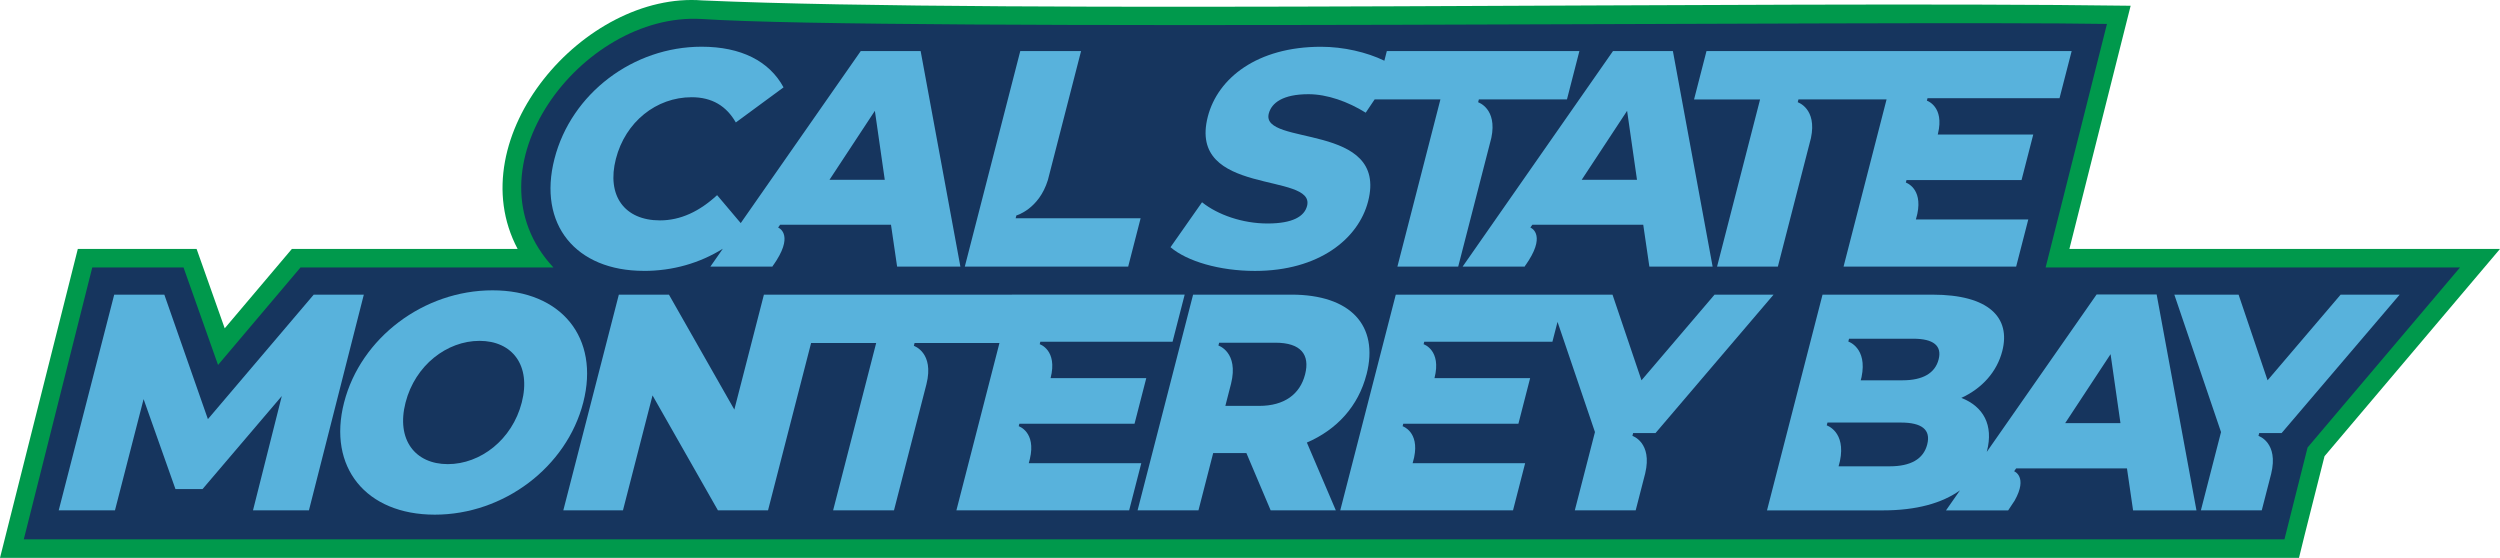 <svg width="596" height="133" viewBox="0 0 596 133" fill="none" xmlns="http://www.w3.org/2000/svg">
<path d="M493.345 59.341C493.678 58.019 508.279 0.044 507.947 1.37C420.781 0.155 241.534 3.358 167.443 0.1C139.344 -2.107 109.292 32.72 123.399 59.341H69.587C69.455 59.499 54.222 77.507 53.573 78.272C51.684 72.94 48.745 64.635 46.868 59.341H18.552C17.046 65.319 1.386 127.498 0 132.997C0.154 132.997 0.205 132.997 0.205 132.997H548.079C549.529 126.959 552.485 115.494 554.166 108.759C562.484 98.94 587.707 69.146 596.004 59.341H493.349H493.345Z" fill="#00994C"/>
<path d="M5.673 128.571H544.615C545.664 124.29 549.017 111.17 550.126 106.684C554.102 101.984 583.284 67.525 586.462 63.77H487.676C488.585 60.166 501.941 7.138 502.299 5.706C452.659 4.863 212.045 7.485 167.153 4.521C138.619 2.93 110.201 40.481 131.939 63.77H71.635C67.915 68.167 55.885 82.386 51.982 87.004C50.319 82.309 45.336 68.235 43.754 63.77H21.994C19.614 73.213 8.054 119.124 5.673 128.571C8.169 128.571 1.549 128.571 5.673 128.571Z" fill="#16355E"/>
<path d="M153.498 64.583C160.409 64.583 166.807 62.731 172.327 59.297L169.354 63.557H184.143L184.207 63.458H184.182C184.322 63.266 184.45 63.082 184.578 62.894L185.141 62.043C189.172 55.633 185.5 54.243 185.5 54.243L185.986 53.571H191.344H212.412L213.871 63.552H228.955L219.481 12.172H205.203L176.589 53.187L170.958 46.524C166.735 50.415 162.234 52.541 157.329 52.541C148.908 52.541 144.561 46.669 146.831 37.86C149.096 29.05 156.467 23.179 164.888 23.179C169.793 23.179 173.197 25.309 175.42 29.196L186.796 20.827C183.422 14.588 176.695 11.137 167.251 11.137C150.998 11.137 136.209 22.221 132.187 37.856C128.164 53.49 137.246 64.575 153.498 64.575V64.583ZM208.569 26.416L210.928 42.859H197.751L208.573 26.416H208.569Z" fill="#58B2DC"/>
<path d="M271.924 52.032H242.132L242.307 51.36C242.307 51.36 247.681 49.881 249.819 42.91L257.727 12.176H243.232L230.009 63.557H268.959L271.924 52.032Z" fill="#58B2DC"/>
<path d="M302.172 53.281C296.243 53.281 290.326 51.224 286.564 48.218L279.047 58.934C283.01 62.313 290.774 64.588 299.19 64.588C314.419 64.588 323.85 56.954 326.158 48C331.03 29.064 300.453 34.935 302.475 27.079C303.136 24.509 305.862 22.457 311.94 22.457C316.407 22.457 321.359 24.227 325.587 26.866L327.711 23.701H343.396L333.141 63.557H347.636L355.536 32.865C357.004 25.861 352.384 24.377 352.384 24.377L352.559 23.701H373.563L376.528 12.176H330.62L330.031 14.473C325.83 12.441 320.289 11.15 314.926 11.15C299.698 11.15 290.3 18.638 287.941 27.811C283.032 46.896 313.702 40.948 311.603 49.099C310.959 51.596 308.182 53.281 302.18 53.281H302.172Z" fill="#58B2DC"/>
<path d="M363.479 63.557L363.543 63.459H363.517C363.658 63.266 363.786 63.082 363.914 62.894L364.477 62.043C368.508 55.633 364.835 54.243 364.835 54.243L365.322 53.572H370.679H391.748L393.207 63.553H408.29L398.816 12.172H384.539L348.694 63.553H363.483L363.479 63.557ZM387.9 26.416L390.259 42.859H377.082L387.904 26.416H387.9Z" fill="#58B2DC"/>
<path d="M428.574 24.376L428.749 23.701H449.758L439.503 63.557H480.65L483.542 52.327H456.745L457.095 50.971C458.396 44.822 454.352 43.522 454.352 43.522L454.506 42.932H481.934L484.728 32.07H461.958L462.009 31.877C463.6 25.364 459.369 24 459.369 24L459.522 23.41H490.99L493.883 12.18H406.827L403.863 23.705H419.603L409.349 63.561H423.843L431.731 32.908C433.224 25.869 428.587 24.376 428.587 24.376H428.574Z" fill="#58B2DC"/>
<path d="M74.791 70.241L49.564 99.923L39.176 70.241H27.228L13.996 121.669H27.407L34.233 95.146L41.83 116.601H48.28L67.181 94.415L60.313 121.669H73.648L86.735 70.241H74.791Z" fill="#58B2DC"/>
<path d="M117.419 69.214C101.004 69.214 85.997 80.53 82.03 95.955C78.059 111.384 87.239 122.695 103.657 122.695C120.076 122.695 135.079 111.38 139.046 95.955C143.017 80.525 133.837 69.214 117.419 69.214ZM106.759 110.648C98.991 110.648 94.401 104.845 96.687 95.955C98.974 87.064 106.549 81.261 114.317 81.261C122.085 81.261 126.675 87.064 124.389 95.955C122.102 104.845 114.526 110.648 106.759 110.648Z" fill="#58B2DC"/>
<path d="M241.24 70.241H182.117L175.066 97.644L159.475 70.241H147.531L134.294 121.669H148.512L155.563 94.266L171.154 121.669H183.098L193.366 81.774H208.88L198.613 121.669H213.125L220.859 91.61C222.77 84.028 217.86 82.45 217.86 82.45L218.035 81.774H223.388H238.271L228.004 121.669H269.189L272.081 110.426H245.259L245.523 109.404C247.054 102.964 242.861 101.608 242.861 101.608L243.015 101.018H247.69H270.473L273.272 90.143H250.48V90.126H250.463C252.182 83.446 247.865 82.061 247.865 82.061L248.018 81.471H252.694L252.715 81.479V81.471H279.538L282.43 70.228H241.244L241.24 70.241Z" fill="#58B2DC"/>
<path d="M325.783 89.271C328.807 77.515 321.884 70.241 307.888 70.241H284.435L271.198 121.669H285.711L289.225 108.006H297.138L302.927 121.669H318.463L311.557 105.504C318.727 102.416 323.829 96.836 325.774 89.266L325.783 89.271ZM300.184 96.763H292.122L293.487 91.456C295.343 83.947 290.471 82.377 290.471 82.377L290.646 81.701H304.062C310.072 81.701 312.359 84.494 311.13 89.271C309.919 93.975 306.199 96.763 300.188 96.763H300.184Z" fill="#58B2DC"/>
<path d="M422.824 70.241H408.751L391.33 90.665L384.42 70.241H332.753L319.516 121.668H360.702L363.594 110.426H336.771L337.13 109.032C338.418 102.908 334.382 101.612 334.382 101.612L334.536 101.022H339.211H361.986L364.784 90.147H341.992V90.13H341.984C343.703 83.45 339.386 82.065 339.386 82.065L339.54 81.475H344.223H370.095L371.315 76.736L380.239 103.002L375.436 121.664H389.948L392.217 112.851C393.975 105.465 389.167 103.913 389.167 103.913L389.342 103.237H394.691V103.224L422.824 70.236V70.241Z" fill="#58B2DC"/>
<path d="M538.421 103.917L538.596 103.242H543.95V103.229L572.082 70.241H558.009L540.588 90.665L533.678 70.241H518.359L529.493 103.006L524.69 121.669H539.202L541.441 112.975C543.28 105.482 538.421 103.917 538.421 103.917Z" fill="#58B2DC"/>
<path d="M499.838 70.194L473.633 107.753C473.65 107.689 473.671 107.629 473.689 107.565C475.297 101.322 472.84 96.913 467.58 94.856C472.562 92.576 476.077 88.612 477.344 83.69C479.388 75.757 474.209 70.245 460.725 70.245H434.491L421.254 121.673H448.956C456.783 121.673 462.96 119.988 467.256 116.901L463.929 121.673H478.748L480.305 119.317C483.504 113.616 480.164 112.346 480.164 112.346L480.65 111.671H507.068L508.527 121.673H523.636L514.145 70.198H499.842L499.838 70.194ZM440.804 80.748H456.109C460.947 80.748 463.003 82.437 462.171 85.67C461.322 88.976 458.396 90.665 453.559 90.665H443.594L443.79 89.908C445.253 82.908 440.638 81.424 440.638 81.424L440.813 80.748H440.804ZM450.483 111.166H438.317L438.646 109.896C440.109 102.895 435.493 101.411 435.493 101.411L435.668 100.736H453.17C458.153 100.736 460.358 102.425 459.45 105.953C458.541 109.481 455.47 111.17 450.487 111.17L450.483 111.166ZM492.338 100.877L503.161 84.434L505.519 100.877H492.338Z" fill="#58B2DC"/>
</svg>
